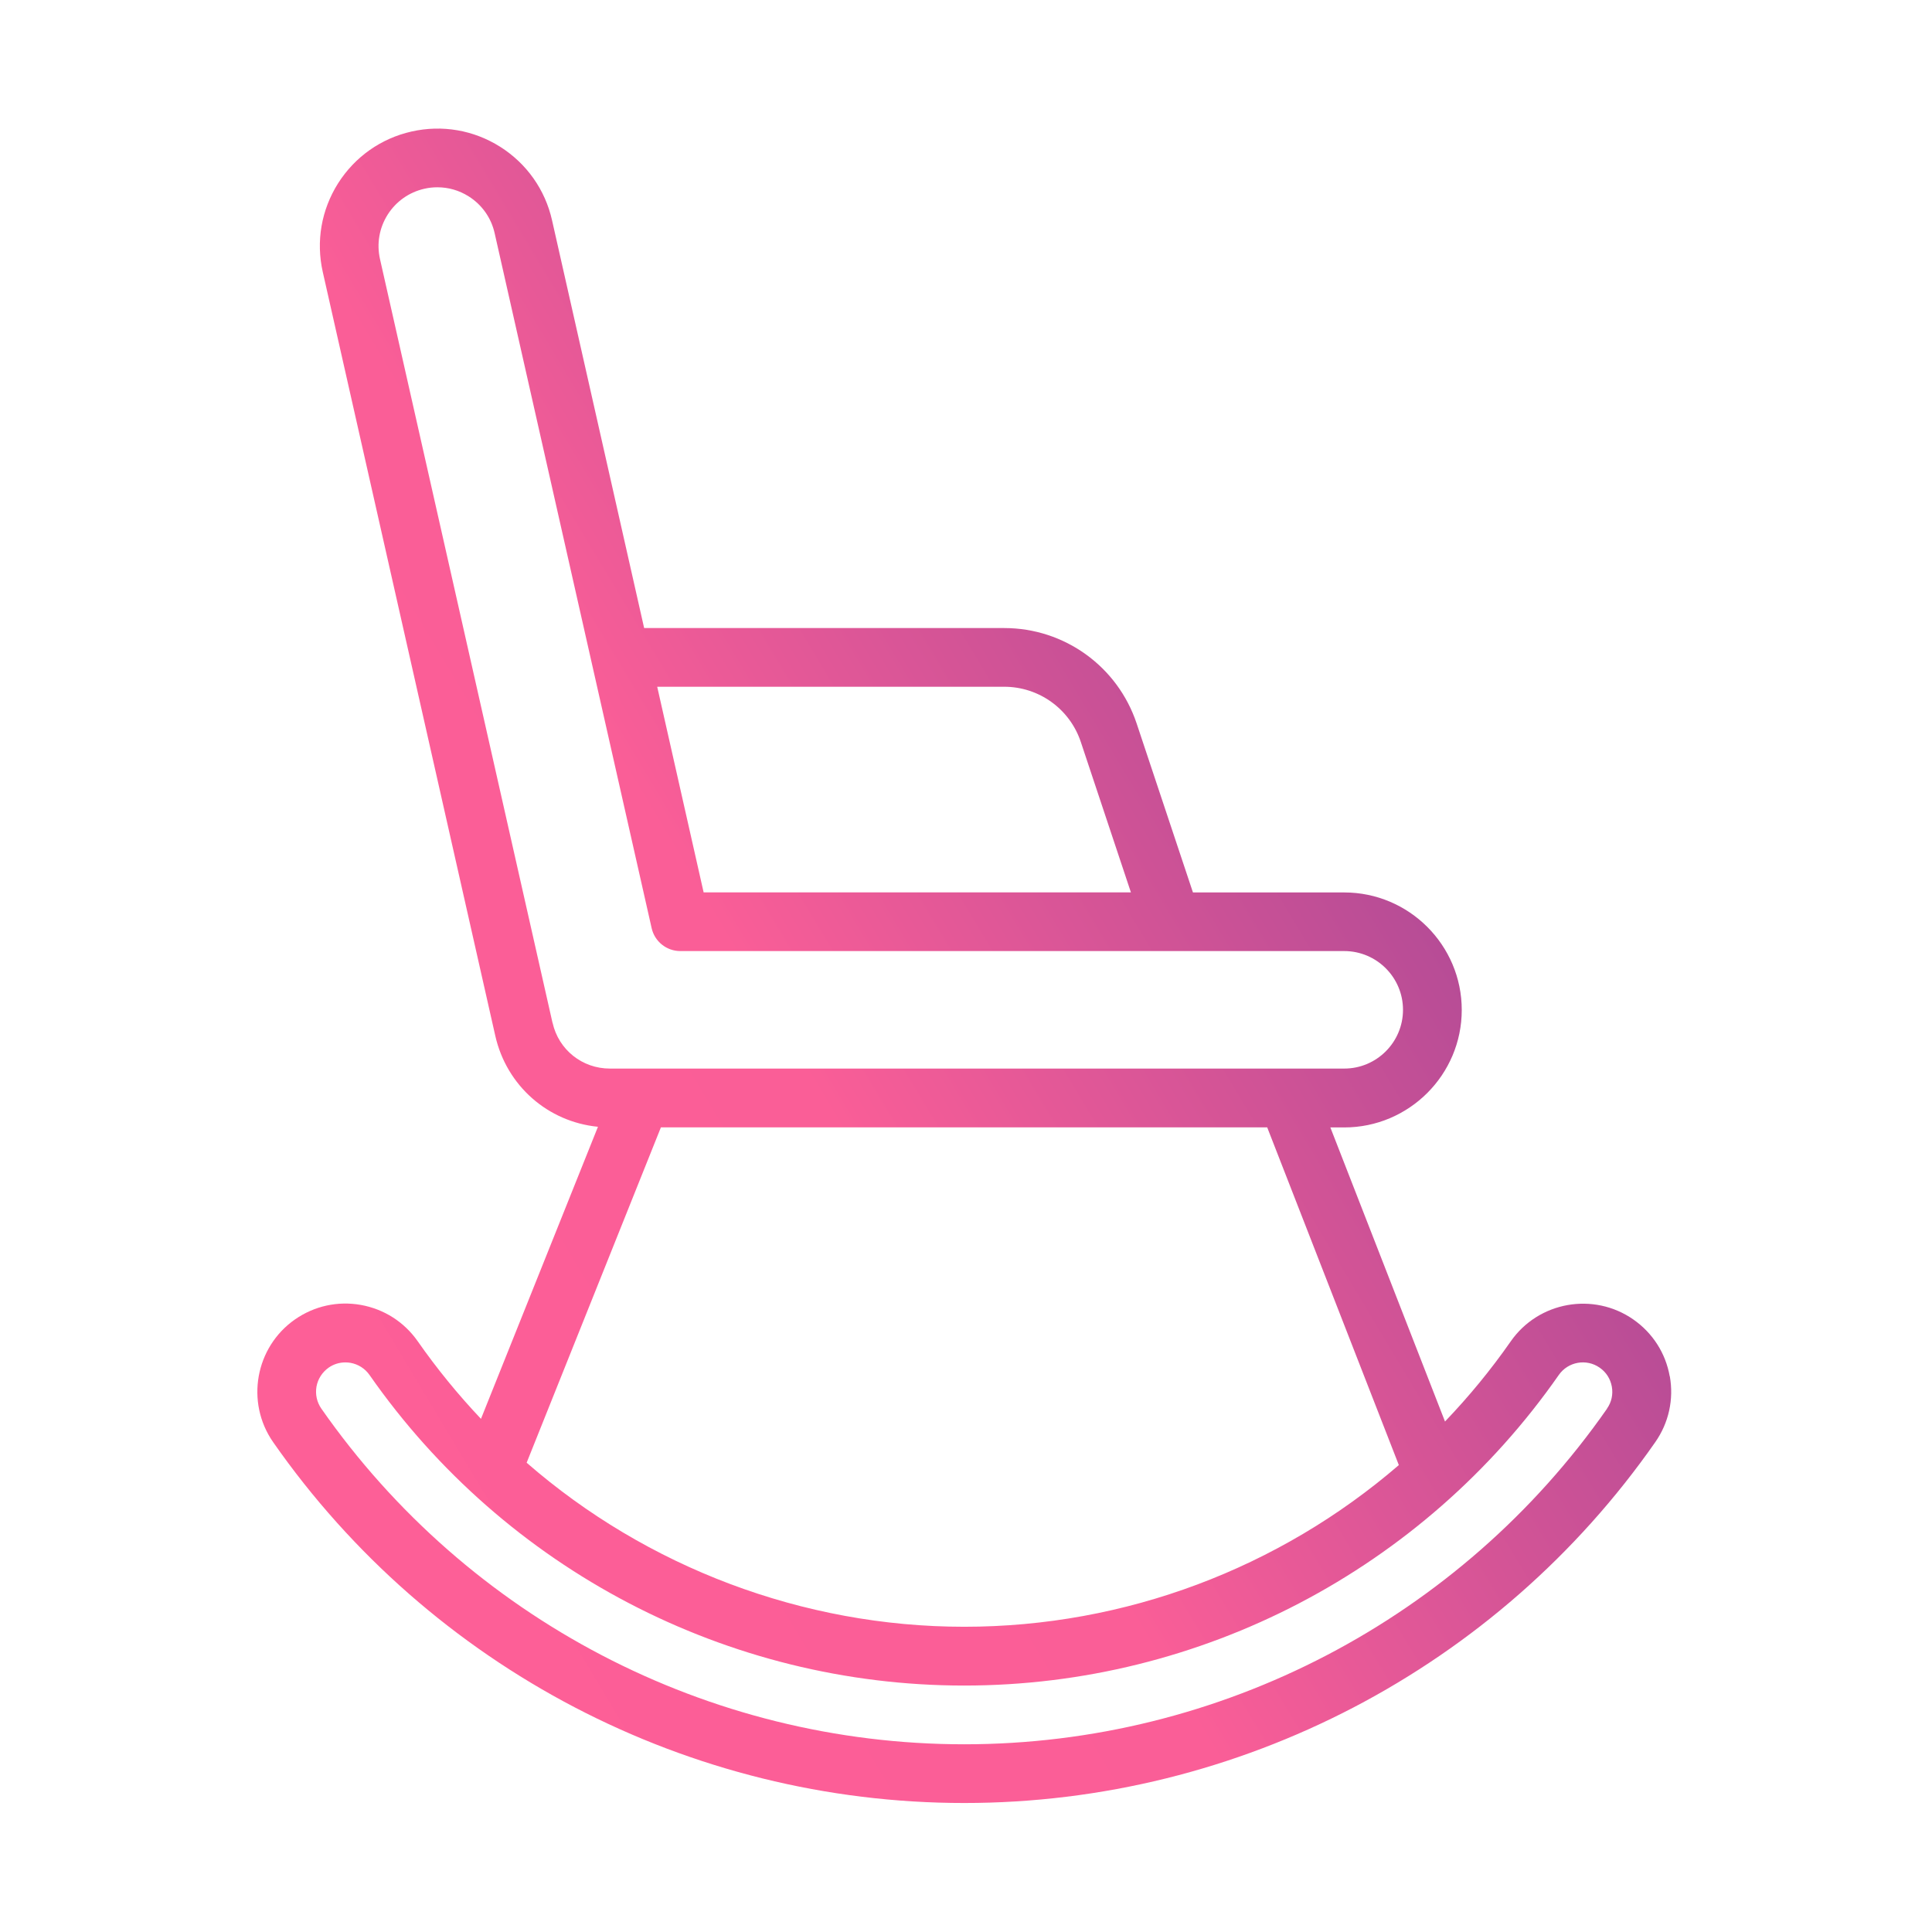 <svg width="100" height="100" viewBox="0 0 100 100" fill="none" xmlns="http://www.w3.org/2000/svg">
<g id="Business">
<g id="Group 76">
<path id="Vector" d="M86.425 71.239C86.212 70.038 85.543 68.996 84.543 68.297C82.483 66.86 79.632 67.366 78.195 69.43C77.161 70.912 76.021 72.296 74.793 73.577L68.859 58.356H69.578C72.93 58.356 75.66 55.627 75.66 52.275C75.66 48.922 72.93 46.193 69.578 46.193H61.747L58.832 37.446C57.847 34.492 55.091 32.508 51.982 32.508H33.341L28.574 11.403C28.217 9.818 27.263 8.469 25.89 7.598C24.514 6.731 22.887 6.45 21.302 6.807C19.717 7.165 18.368 8.119 17.497 9.491C16.631 10.867 16.349 12.494 16.707 14.079L25.636 53.612C26.221 56.201 28.361 58.067 30.95 58.322L24.895 73.439C23.716 72.192 22.621 70.854 21.622 69.425C20.922 68.425 19.881 67.76 18.68 67.543C17.478 67.33 16.27 67.597 15.27 68.292C13.21 69.729 12.7 72.58 14.137 74.644C22.294 86.337 35.667 93.323 49.907 93.323C64.146 93.323 77.519 86.34 85.677 74.644C86.376 73.644 86.642 72.432 86.429 71.234L86.425 71.239ZM72.406 75.831C66.214 81.168 58.25 84.201 49.907 84.201C41.567 84.201 33.47 81.122 27.259 75.71L34.208 58.353H65.591L72.403 75.831H72.406ZM51.975 35.546C53.776 35.546 55.373 36.694 55.943 38.405L58.536 46.19H36.42L34.017 35.546L51.975 35.546ZM28.598 52.941L19.668 13.408C19.49 12.617 19.63 11.8 20.064 11.112C20.497 10.428 21.174 9.949 21.964 9.77C22.189 9.717 22.413 9.694 22.641 9.694C23.211 9.694 23.766 9.853 24.26 10.165C24.945 10.598 25.424 11.275 25.602 12.066L33.729 48.041C33.885 48.733 34.501 49.227 35.212 49.227H69.578C71.255 49.227 72.619 50.592 72.619 52.268C72.619 53.944 71.255 55.309 69.578 55.309H33.162H33.151H31.566C30.136 55.309 28.913 54.336 28.601 52.937L28.598 52.941ZM83.183 72.909C75.596 83.788 63.155 90.284 49.908 90.284C36.665 90.284 24.222 83.787 16.632 72.909C16.4 72.574 16.313 72.171 16.381 71.772C16.453 71.373 16.678 71.027 17.008 70.791C17.267 70.609 17.567 70.518 17.875 70.518C17.966 70.518 18.058 70.525 18.145 70.541C18.544 70.613 18.894 70.837 19.126 71.168C26.146 81.234 37.653 87.244 49.904 87.244C62.156 87.244 73.662 81.234 80.683 71.168C81.162 70.48 82.112 70.309 82.8 70.791C83.135 71.023 83.355 71.369 83.428 71.772C83.5 72.175 83.412 72.578 83.177 72.909H83.183Z" fill="url(#paint0_linear_1112_13072)"/>
</g>
</g>
<defs>
<linearGradient id="paint0_linear_1112_13072" x1="90.334" y1="9.101" x2="-9.583" y2="68.972" gradientUnits="userSpaceOnUse">
<stop stop-color="#6F3995"/>
<stop offset="0.563" stop-color="#FA5E97"/>
<stop offset="1" stop-color="#FF5F97"/>
</linearGradient>
</defs>
</svg>
